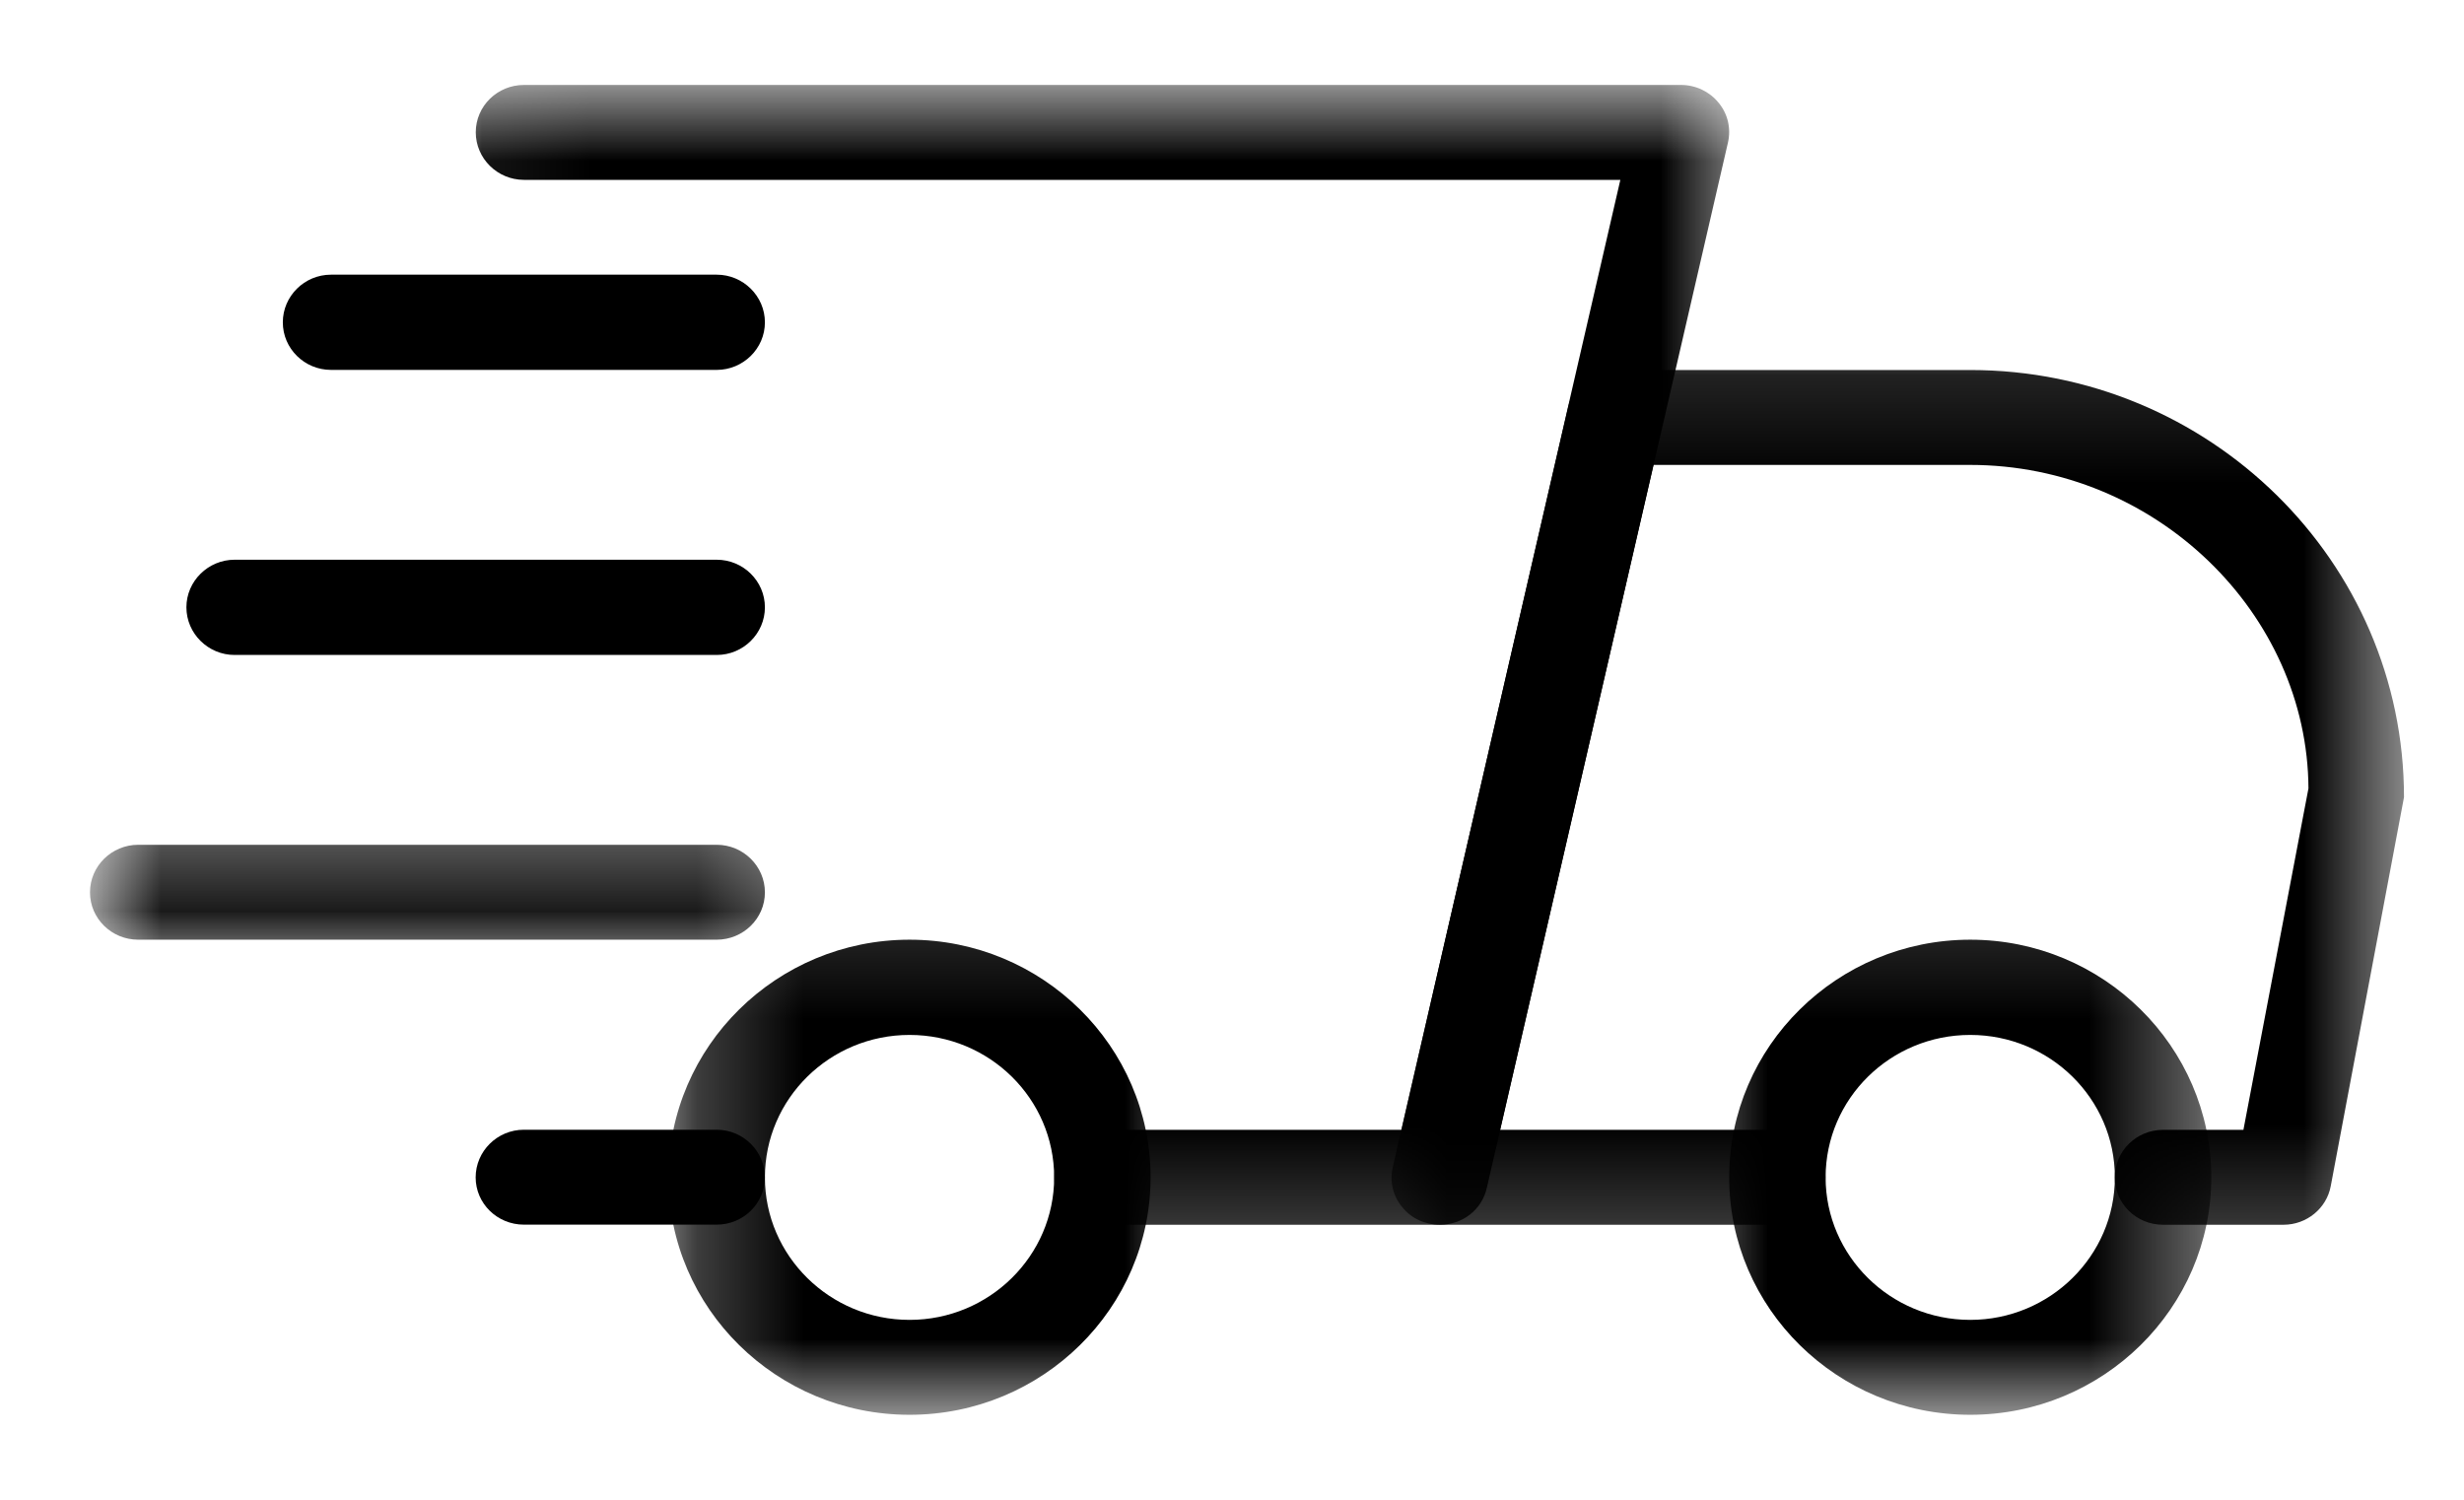 <svg xmlns="http://www.w3.org/2000/svg" fill="none" viewBox="0 0 23 14" height="14" width="23">
<path fill="black" d="M6.69 11.432H4.89C4.642 11.432 4.44 11.235 4.44 10.991C4.44 10.746 4.642 10.546 4.89 10.546H6.69C6.937 10.546 7.14 10.746 7.14 10.991C7.14 11.235 6.937 11.432 6.69 11.432Z"></path>
<mask height="9" width="11" y="3" x="12" maskUnits="userSpaceOnUse" style="mask-type:luminance" id="mask0_555_197">
<path fill="white" d="M12.72 3.133H22.44V11.773H12.72V3.133Z"></path>
</mask>
<g mask="url(#mask0_555_197)">
<path fill="black" d="M21.315 11.433H20.19C19.942 11.433 19.74 11.236 19.74 10.991C19.74 10.746 19.942 10.547 20.19 10.547H20.941L21.548 7.36C21.54 5.732 20.128 4.34 18.39 4.34H15.434L14.002 10.547H16.59C16.837 10.547 17.04 10.746 17.04 10.991C17.04 11.236 16.837 11.433 16.59 11.433H13.44C13.302 11.433 13.172 11.374 13.088 11.267C13.001 11.163 12.97 11.025 13.001 10.893L14.638 3.8C14.683 3.594 14.866 3.454 15.077 3.454H18.39C20.623 3.454 22.44 5.242 22.44 7.442L21.756 11.073C21.717 11.281 21.531 11.433 21.315 11.433Z"></path>
</g>
<mask height="6" width="6" y="8" x="15" maskUnits="userSpaceOnUse" style="mask-type:luminance" id="mask1_555_197">
<path fill="white" d="M15.601 8.173H20.641V13.21H15.601V8.173Z"></path>
</mask>
<g mask="url(#mask1_555_197)">
<path fill="black" d="M18.391 13.207C17.15 13.207 16.141 12.212 16.141 10.991C16.141 9.768 17.15 8.772 18.391 8.772C19.631 8.772 20.641 9.768 20.641 10.991C20.641 12.212 19.631 13.207 18.391 13.207ZM18.391 9.661C17.645 9.661 17.041 10.257 17.041 10.991C17.041 11.722 17.645 12.321 18.391 12.321C19.136 12.321 19.741 11.722 19.741 10.991C19.741 10.257 19.136 9.661 18.391 9.661Z"></path>
</g>
<mask height="6" width="6" y="8" x="6" maskUnits="userSpaceOnUse" style="mask-type:luminance" id="mask2_555_197">
<path fill="white" d="M6.24 8.173H11.28V13.21H6.24V8.173Z"></path>
</mask>
<g mask="url(#mask2_555_197)">
<path fill="black" d="M8.49 13.207C7.25 13.207 6.24 12.212 6.24 10.991C6.24 9.768 7.25 8.772 8.49 8.772C9.731 8.772 10.74 9.768 10.74 10.991C10.74 12.212 9.731 13.207 8.49 13.207ZM8.49 9.661C7.745 9.661 7.14 10.257 7.14 10.991C7.14 11.722 7.745 12.321 8.49 12.321C9.236 12.321 9.84 11.722 9.84 10.991C9.84 10.257 9.236 9.661 8.49 9.661Z"></path>
</g>
<path fill="black" d="M6.69 3.453H3.09C2.842 3.453 2.64 3.254 2.64 3.009C2.64 2.764 2.842 2.564 3.09 2.564H6.69C6.937 2.564 7.14 2.764 7.14 3.009C7.14 3.254 6.937 3.453 6.69 3.453Z"></path>
<path fill="black" d="M6.69 6.114H2.19C1.943 6.114 1.74 5.914 1.74 5.669C1.74 5.425 1.943 5.225 2.19 5.225H6.69C6.938 5.225 7.14 5.425 7.14 5.669C7.14 5.914 6.938 6.114 6.69 6.114Z"></path>
<mask height="2" width="8" y="7" x="0" maskUnits="userSpaceOnUse" style="mask-type:luminance" id="mask3_555_197">
<path fill="white" d="M0.84 7.453H7.68V8.893H0.84V7.453Z"></path>
</mask>
<g mask="url(#mask3_555_197)">
<path fill="black" d="M6.69 8.772H1.29C1.042 8.772 0.84 8.575 0.84 8.33C0.84 8.085 1.042 7.886 1.29 7.886H6.69C6.937 7.886 7.14 8.085 7.14 8.33C7.14 8.575 6.937 8.772 6.69 8.772Z"></path>
</g>
<mask height="12" width="13" y="0" x="4" maskUnits="userSpaceOnUse" style="mask-type:luminance" id="mask4_555_197">
<path fill="white" d="M4.08 0.79H16.32V11.773H4.08V0.79Z"></path>
</mask>
<g mask="url(#mask4_555_197)">
<path fill="black" d="M13.441 11.433H10.291C10.043 11.433 9.841 11.236 9.841 10.991C9.841 10.746 10.043 10.547 10.291 10.547H13.081L15.125 1.679H4.891C4.643 1.679 4.441 1.479 4.441 1.235C4.441 0.99 4.643 0.793 4.891 0.793H15.691C15.829 0.793 15.958 0.855 16.042 0.959C16.129 1.063 16.16 1.201 16.129 1.333L13.879 11.087C13.834 11.292 13.652 11.433 13.441 11.433Z"></path>
</g>
</svg>
